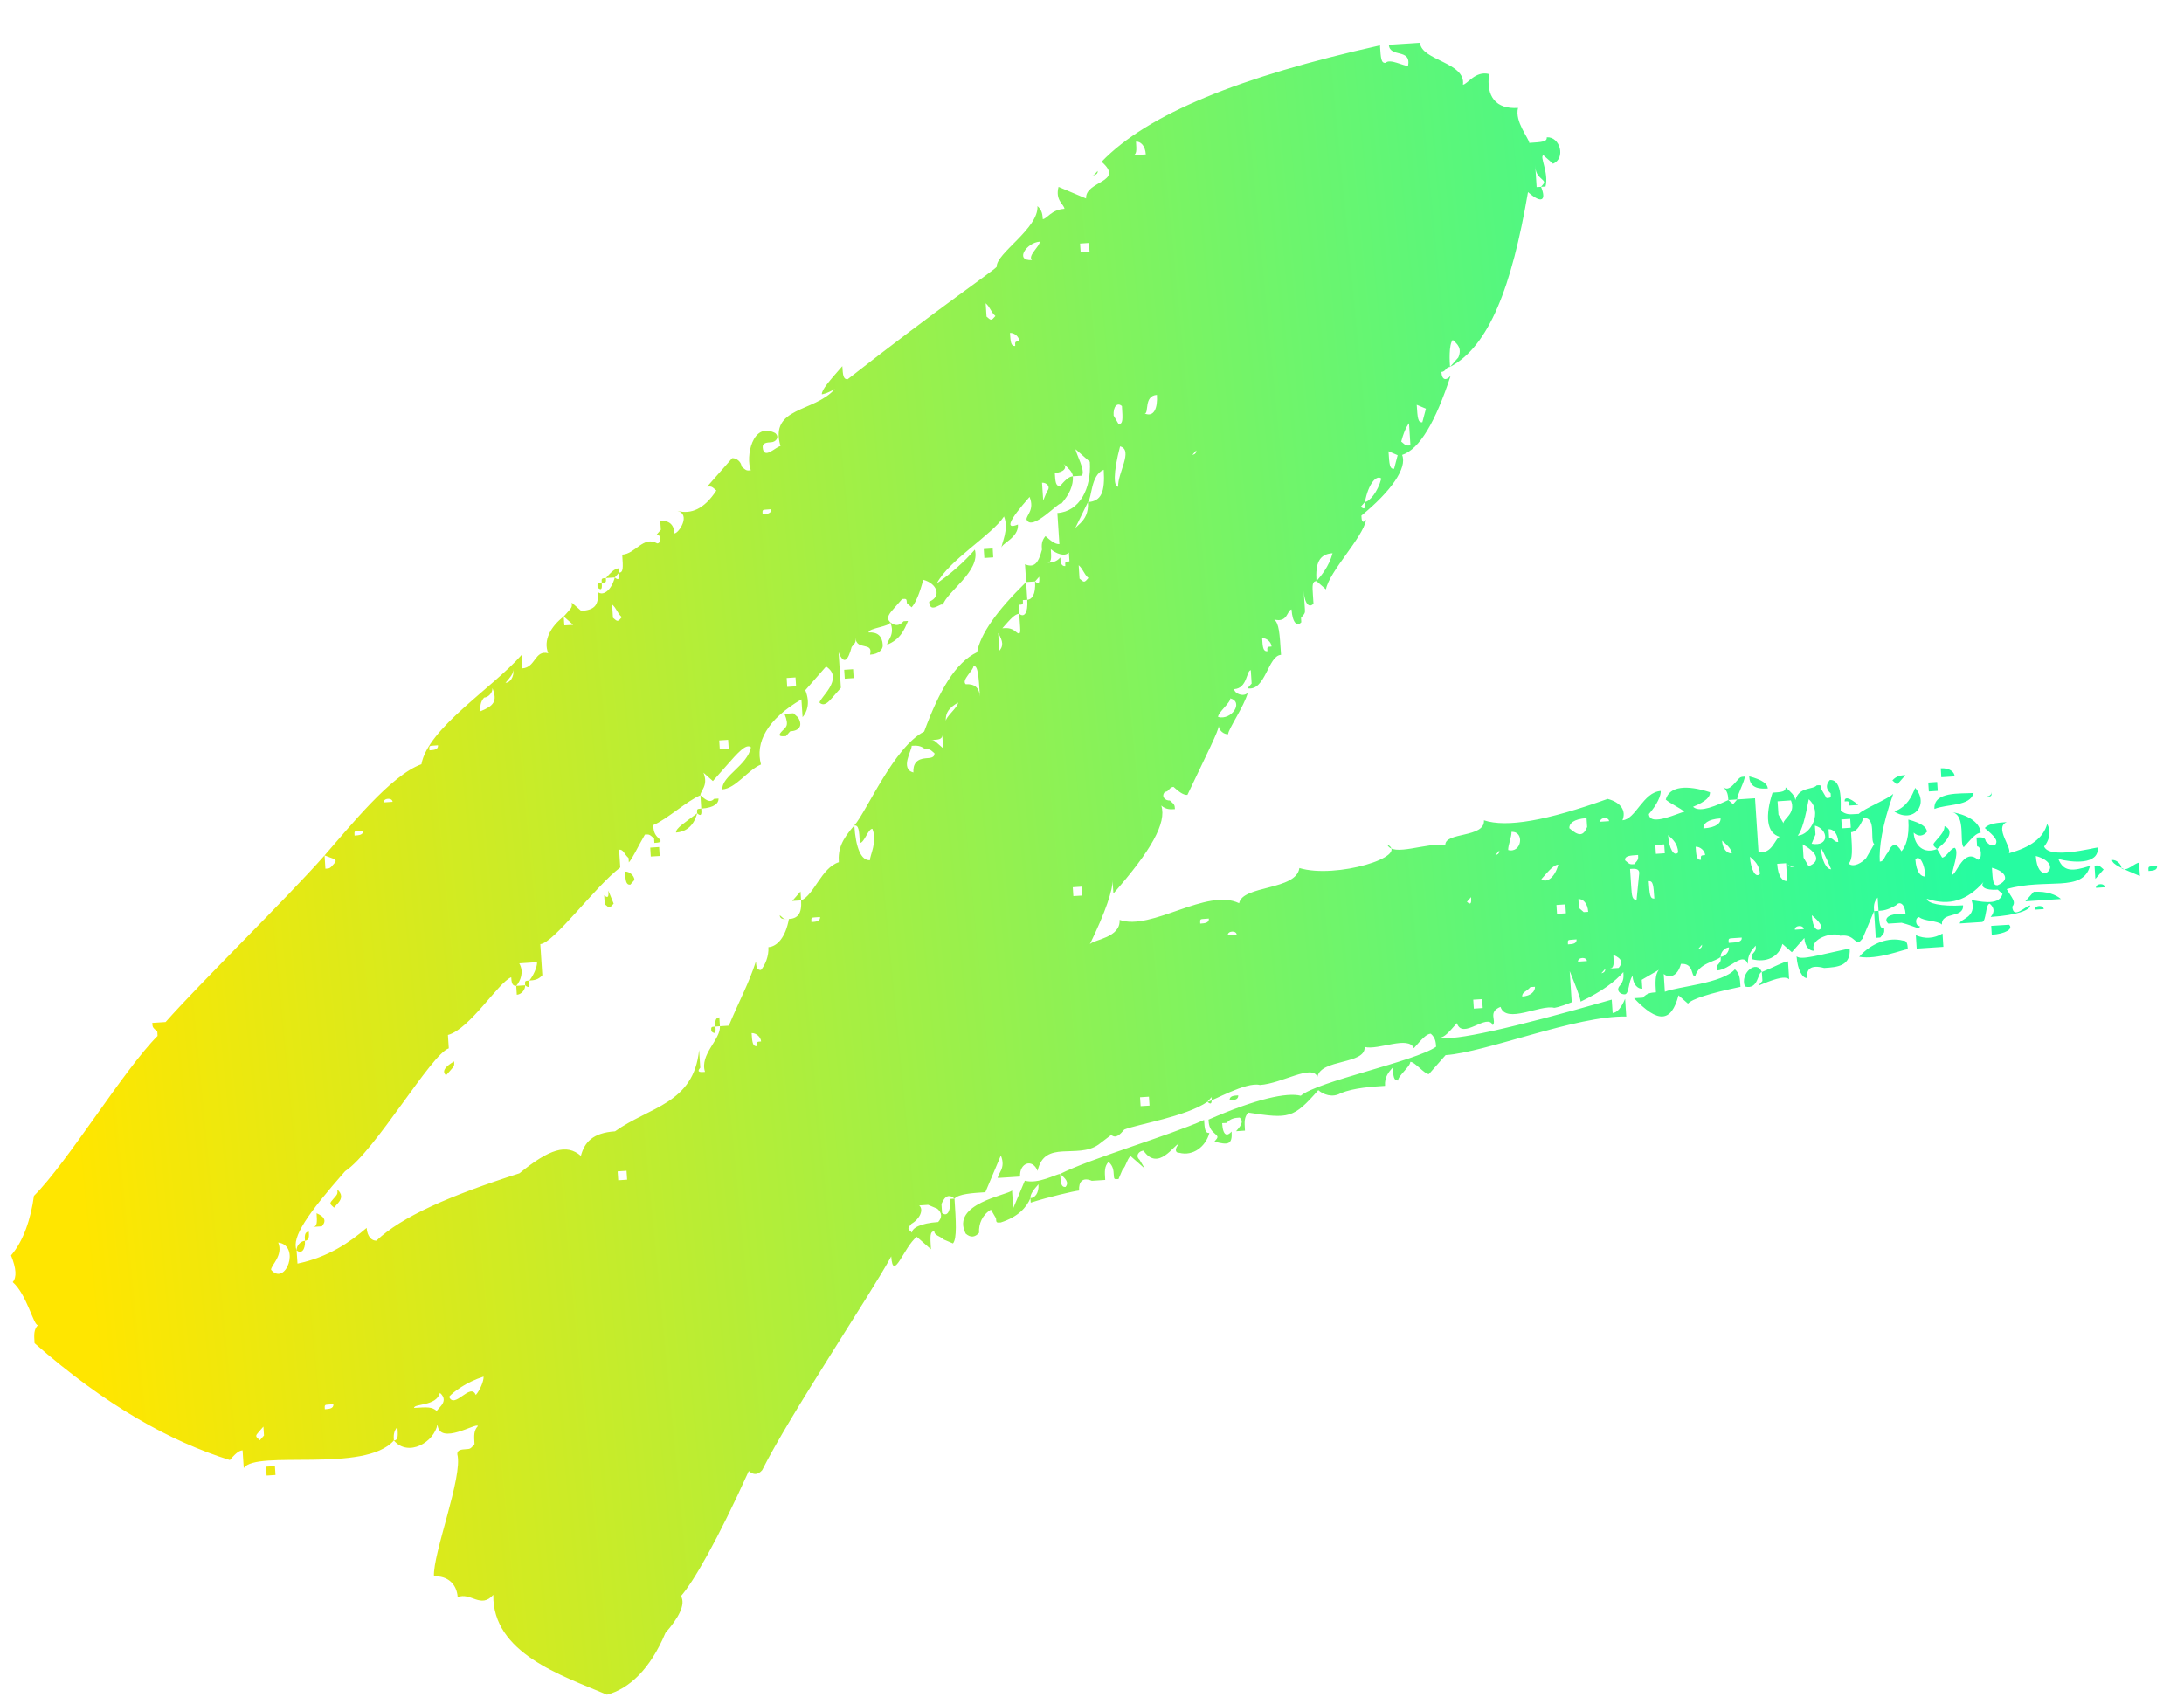 <?xml version="1.0" encoding="UTF-8"?> <svg xmlns="http://www.w3.org/2000/svg" width="41" height="32" viewBox="0 0 41 32" fill="none"> <path d="M29.014 3.502L28.93 3.508C29.008 3.419 29.008 3.419 28.919 3.34C28.83 3.262 28.825 3.179 28.82 3.095L28.847 3.513L28.93 3.508C29.03 3.753 28.952 3.842 28.685 3.607C28.381 5.388 27.951 6.507 27.221 6.89L27.377 6.712C27.45 6.539 27.361 6.461 27.272 6.383C27.194 6.472 27.215 6.806 27.221 6.89C27.137 6.895 27.143 6.979 27.059 6.984C27.07 7.151 27.154 7.146 27.232 7.057C26.952 7.914 26.65 8.436 26.322 8.542C26.422 8.787 26.114 9.226 25.557 9.682L25.546 9.515C25.635 9.593 25.63 9.509 25.624 9.426C25.708 9.42 25.864 9.242 25.931 8.986C25.842 8.908 25.686 9.086 25.624 9.426L25.546 9.515L25.557 9.682C25.562 9.765 25.568 9.849 25.646 9.76C25.584 10.099 24.954 10.727 24.892 11.067L24.714 10.911C24.792 10.822 24.948 10.644 25.016 10.388C24.765 10.404 24.692 10.576 24.714 10.911C24.631 10.916 24.636 10.999 24.647 11.167L24.658 11.334C24.58 11.423 24.491 11.345 24.474 11.094L24.496 11.428C24.502 11.511 24.502 11.511 24.424 11.601L24.429 11.684C24.351 11.773 24.262 11.695 24.246 11.444C24.162 11.45 24.178 11.7 23.922 11.633C24.011 11.711 24.022 11.878 24.049 12.296C23.799 12.312 23.759 12.986 23.419 12.924L23.497 12.835L23.481 12.584C23.397 12.59 23.419 12.924 23.169 12.94C23.174 13.024 23.346 13.096 23.425 13.007C23.357 13.263 23.05 13.703 23.056 13.786C22.972 13.792 22.883 13.713 22.878 13.63C22.883 13.713 22.66 14.147 22.291 14.926C22.208 14.932 22.119 14.854 22.03 14.775C21.946 14.781 21.952 14.864 21.868 14.87C21.79 14.959 21.879 15.037 21.962 15.031C22.051 15.11 22.051 15.11 22.057 15.193C21.973 15.198 21.89 15.204 21.801 15.126C21.906 15.454 21.605 15.977 20.902 16.778L20.885 16.527C20.896 16.694 20.756 17.123 20.46 17.729C20.538 17.64 21.039 17.608 21.018 17.273C21.619 17.486 22.656 16.664 23.262 16.96C23.324 16.62 24.337 16.722 24.393 16.299C25.078 16.507 26.476 16.08 26.042 15.857C26.142 16.102 26.794 15.808 27.133 15.87C27.117 15.619 27.88 15.738 27.858 15.403C28.286 15.543 29.033 15.411 30.18 15.001C30.436 15.068 30.531 15.23 30.458 15.402C30.709 15.386 30.843 14.874 31.177 14.852C31.183 14.936 31.11 15.108 30.954 15.286C30.97 15.537 31.538 15.248 31.622 15.243C31.533 15.165 31.36 15.092 31.271 15.014C31.339 14.758 31.673 14.736 32.101 14.876C32.107 14.96 32.029 15.049 31.783 15.149C31.872 15.227 32.039 15.216 32.446 15.022L32.535 15.1L32.613 15.011L32.947 14.989L33.012 15.991C33.268 16.059 33.33 15.719 33.414 15.714C33.158 15.646 33.136 15.312 33.276 14.884C33.443 14.873 33.526 14.868 33.521 14.784C33.61 14.862 33.699 14.94 33.704 15.024C33.772 14.768 34.028 14.835 34.106 14.746C34.189 14.741 34.189 14.741 34.195 14.824L34.289 14.986C34.373 14.98 34.373 14.98 34.367 14.897C34.278 14.819 34.273 14.735 34.351 14.646C34.602 14.63 34.55 15.137 34.556 15.22C34.645 15.298 34.728 15.293 34.812 15.287L34.895 15.282C34.974 15.193 35.464 14.993 35.542 14.905C35.329 15.505 35.273 15.928 35.289 16.179C35.373 16.174 35.367 16.09 35.445 16.001C35.518 15.829 35.602 15.823 35.696 15.985C35.774 15.896 35.847 15.723 35.825 15.389C36.081 15.457 36.17 15.535 36.175 15.618C36.097 15.707 36.014 15.713 35.925 15.635C35.941 15.885 36.119 16.041 36.364 15.942L36.459 16.103C36.542 16.098 36.615 15.925 36.698 15.92C36.787 15.998 36.642 16.343 36.647 16.426C36.731 16.421 36.865 15.909 37.132 16.143C37.216 16.138 37.199 15.887 37.116 15.893L37.105 15.726C37.188 15.72 37.272 15.715 37.278 15.798C37.366 15.877 37.366 15.877 37.45 15.871C37.528 15.782 37.439 15.704 37.261 15.548C37.339 15.459 37.506 15.448 37.673 15.437C37.428 15.537 37.789 15.933 37.711 16.022C38.124 15.911 38.363 15.728 38.431 15.472C38.525 15.633 38.452 15.806 38.374 15.895C38.474 16.14 39.298 15.919 39.382 15.913C39.404 16.247 38.897 16.197 38.641 16.129C38.741 16.374 38.908 16.363 39.236 16.258C39.102 16.77 38.412 16.48 37.671 16.695C37.766 16.857 37.855 16.935 37.776 17.024C37.793 17.275 38.027 17.008 38.111 17.002C38.116 17.086 37.871 17.186 37.37 17.218C37.448 17.129 37.442 17.046 37.353 16.968C37.27 16.973 37.292 17.307 37.208 17.313L36.791 17.34C36.785 17.256 37.119 17.235 37.014 16.906C37.097 16.9 37.526 17.04 37.593 16.784L37.504 16.706C37.254 16.723 37.165 16.645 37.243 16.555C36.93 16.911 36.602 17.017 36.173 16.877C36.179 16.96 36.435 17.027 36.852 17C36.869 17.251 36.44 17.111 36.456 17.361C36.367 17.283 36.117 17.3 36.028 17.221C35.944 17.227 35.955 17.394 36.039 17.389C36.044 17.472 35.955 17.394 35.699 17.327L35.449 17.343C35.36 17.265 35.438 17.176 35.605 17.165L35.772 17.154C35.761 16.987 35.672 16.909 35.594 16.998C35.432 17.092 35.349 17.098 35.265 17.103L35.249 16.853C35.171 16.942 35.176 17.025 35.182 17.109L34.964 17.626C34.886 17.715 34.886 17.715 34.797 17.637C34.708 17.559 34.624 17.564 34.541 17.57C34.452 17.492 33.956 17.608 34.056 17.853C33.972 17.858 33.883 17.78 33.873 17.613L33.638 17.88L33.461 17.724C33.393 17.98 33.148 18.079 32.892 18.012L32.887 17.929C32.965 17.84 32.965 17.84 32.959 17.756C32.881 17.845 32.803 17.934 32.814 18.101C32.714 17.856 32.485 18.206 32.235 18.223L32.229 18.139C32.307 18.05 32.307 18.05 32.302 17.967C32.386 17.961 32.464 17.872 32.458 17.789C32.375 17.794 32.297 17.883 32.302 17.967C32.224 18.056 31.89 18.077 31.823 18.333C31.739 18.339 31.806 18.083 31.556 18.099C31.488 18.355 31.321 18.366 31.233 18.288L31.254 18.622C31.499 18.522 32.334 18.468 32.569 18.201C32.658 18.279 32.663 18.363 32.674 18.53C32.095 18.651 31.766 18.756 31.688 18.845L31.51 18.689C31.376 19.201 31.125 19.217 30.675 18.743L30.842 18.733C30.92 18.643 31.004 18.638 31.087 18.633C31.076 18.466 31.065 18.299 31.143 18.21L30.82 18.398L30.831 18.565C30.748 18.571 30.659 18.493 30.648 18.326C30.57 18.415 30.586 18.665 30.503 18.671C30.419 18.676 30.33 18.598 30.408 18.509C30.486 18.42 30.481 18.337 30.475 18.253C30.319 18.431 30.079 18.614 29.673 18.808C29.667 18.725 29.567 18.48 29.468 18.235L29.506 18.819C29.261 18.919 29.177 18.924 29.177 18.924C28.921 18.857 28.274 19.235 28.169 18.906C27.924 19.006 28.102 19.162 28.024 19.251C27.924 19.006 27.456 19.539 27.35 19.211C27.194 19.389 27.116 19.478 27.032 19.483C27.288 19.55 28.363 19.313 30.257 18.77L30.274 19.021C30.357 19.016 30.435 18.927 30.508 18.754L30.53 19.088C29.605 19.064 27.889 19.763 27.138 19.812L26.825 20.168C26.742 20.173 26.558 19.933 26.475 19.939C26.48 20.022 26.241 20.205 26.246 20.289C26.163 20.294 26.157 20.211 26.146 20.044C26.068 20.133 25.99 20.222 26.001 20.389C25.75 20.405 25.416 20.427 25.171 20.526C25.01 20.621 24.837 20.548 24.748 20.47C24.28 21.004 24.196 21.009 23.433 20.891C23.355 20.98 23.361 21.063 23.372 21.23L23.205 21.241C23.283 21.152 23.361 21.063 23.272 20.985C23.188 20.991 23.105 20.996 23.027 21.085L22.943 21.09C22.959 21.341 23.043 21.336 23.121 21.247C23.137 21.497 23.054 21.503 22.798 21.436C22.876 21.346 22.876 21.346 22.787 21.268C22.698 21.19 22.693 21.107 22.687 21.023C23.584 20.63 24.163 20.508 24.419 20.575C24.737 20.303 26.558 19.933 26.96 19.655C26.954 19.572 26.949 19.488 26.86 19.41C26.776 19.416 26.698 19.505 26.542 19.683C26.442 19.438 25.874 19.726 25.618 19.659C25.64 19.993 24.794 19.88 24.732 20.22C24.632 19.974 24.069 20.346 23.651 20.373C23.395 20.306 22.749 20.684 22.666 20.689C22.755 20.767 22.749 20.684 22.744 20.6L22.666 20.689C22.264 20.967 21.351 21.11 21.106 21.21C21.028 21.299 20.95 21.388 20.861 21.31L20.621 21.493C20.22 21.771 19.608 21.391 19.479 21.986C19.379 21.741 19.134 21.841 19.15 22.092L18.732 22.119C18.727 22.035 18.889 21.941 18.789 21.696L18.498 22.386C18.248 22.402 17.997 22.418 17.919 22.507C17.83 22.429 17.746 22.434 17.674 22.607L17.685 22.774C17.773 22.852 17.852 22.763 17.835 22.512L17.919 22.507C17.946 22.925 17.968 23.259 17.89 23.348L17.717 23.275C17.628 23.197 17.545 23.202 17.539 23.119C17.456 23.124 17.461 23.208 17.477 23.458L17.211 23.224C16.971 23.407 16.764 24.092 16.731 23.591C16.357 24.286 14.828 26.566 14.308 27.606C14.23 27.695 14.146 27.701 14.057 27.622C13.471 28.919 13.018 29.703 12.784 29.97C12.879 30.131 12.728 30.393 12.493 30.66C12.203 31.35 11.807 31.711 11.395 31.821C10.532 31.458 9.247 31.038 9.26 29.947C9.026 30.214 8.837 29.891 8.592 29.99C8.575 29.74 8.398 29.584 8.147 29.6C8.12 29.182 8.696 27.719 8.585 27.307C8.58 27.223 8.663 27.218 8.747 27.212C8.83 27.207 8.83 27.207 8.908 27.118C8.898 26.951 8.892 26.867 8.97 26.779C8.965 26.695 8.24 27.162 8.213 26.744C8.151 27.083 7.666 27.366 7.394 27.049C7.478 27.043 7.472 26.96 7.461 26.793C7.383 26.882 7.389 26.965 7.394 27.049C6.847 27.671 4.805 27.217 4.576 27.567L4.554 27.233C4.471 27.238 4.393 27.327 4.315 27.416C3.202 27.069 1.984 26.393 0.649 25.222C0.638 25.055 0.633 24.971 0.711 24.882C0.628 24.888 0.506 24.309 0.239 24.074C0.317 23.985 0.307 23.818 0.207 23.573C0.441 23.306 0.581 22.878 0.637 22.455C1.268 21.827 2.328 20.081 2.958 19.452L2.953 19.369C2.864 19.291 2.864 19.291 2.859 19.207L3.109 19.191C3.734 18.48 5.39 16.862 6.093 16.062L6.109 16.312C6.193 16.307 6.193 16.307 6.271 16.218C6.349 16.129 6.266 16.134 6.093 16.062C6.562 15.528 7.337 14.555 7.911 14.35C8.035 13.671 9.244 12.921 9.791 12.299L9.807 12.55C10.058 12.533 10.036 12.199 10.292 12.266C10.192 12.021 10.343 11.76 10.583 11.576L10.594 11.743L10.761 11.733L10.583 11.576L10.661 11.488C10.739 11.399 10.739 11.399 10.733 11.315L10.911 11.471C11.162 11.455 11.24 11.366 11.224 11.116C11.313 11.194 11.474 11.099 11.541 10.843C11.63 10.921 11.625 10.838 11.62 10.754C11.703 10.749 11.698 10.665 11.681 10.415C11.932 10.399 12.077 10.054 12.339 10.204C12.422 10.199 12.411 10.032 12.328 10.037L12.406 9.948L12.395 9.781C12.562 9.77 12.651 9.849 12.662 10.016C12.745 10.01 12.974 9.66 12.718 9.593C12.974 9.66 13.22 9.56 13.448 9.21C13.359 9.132 13.359 9.132 13.276 9.137L13.745 8.603C13.828 8.598 13.917 8.676 13.922 8.76C14.011 8.838 14.011 8.838 14.095 8.832C13.995 8.587 14.119 7.908 14.553 8.132C14.642 8.21 14.563 8.299 14.48 8.304C14.396 8.309 14.313 8.315 14.318 8.398C14.335 8.649 14.569 8.382 14.652 8.377C14.437 7.636 15.283 7.749 15.673 7.304C15.511 7.398 15.428 7.404 15.428 7.404C15.422 7.32 15.579 7.142 15.813 6.875C15.824 7.042 15.829 7.126 15.913 7.121C17.669 5.748 18.633 5.099 18.711 5.01C18.695 4.759 19.503 4.287 19.476 3.87C19.565 3.948 19.57 4.031 19.576 4.115C19.659 4.109 19.732 3.937 19.983 3.921C19.977 3.837 19.805 3.765 19.872 3.509L20.389 3.727C20.368 3.392 21.125 3.427 20.68 3.037C21.544 2.142 23.26 1.443 25.906 0.852C25.922 1.103 25.928 1.186 26.011 1.181C26.089 1.092 26.351 1.243 26.434 1.237C26.496 0.898 26.089 1.092 26.073 0.841L26.658 0.803C26.679 1.137 27.52 1.167 27.464 1.59C27.547 1.584 27.698 1.323 27.954 1.39C27.898 1.813 28.081 2.053 28.498 2.026C28.431 2.282 28.703 2.6 28.709 2.683C28.959 2.667 29.043 2.661 29.038 2.578C29.288 2.562 29.399 2.974 29.154 3.074L28.976 2.917C28.892 2.923 29.081 3.246 29.014 3.502ZM21.259 2.915L21.51 2.899C21.499 2.732 21.41 2.654 21.326 2.659C21.337 2.826 21.343 2.91 21.259 2.915ZM19.754 4.271C19.759 4.355 19.759 4.355 19.675 4.36L19.592 4.365C19.675 4.36 19.759 4.355 19.754 4.271ZM19.374 4.883C19.285 4.805 19.525 4.621 19.519 4.538C19.269 4.554 19.04 4.905 19.374 4.883ZM20.276 4.573L20.287 4.74L20.454 4.729L20.444 4.562L20.276 4.573ZM19.808 5.106C19.813 5.19 19.813 5.19 19.73 5.195L19.646 5.201C19.73 5.195 19.813 5.19 19.808 5.106ZM18.504 5.694L18.52 5.945C18.609 6.023 18.609 6.023 18.687 5.934C18.599 5.856 18.593 5.772 18.504 5.694ZM19.059 6.497C19.054 6.413 19.054 6.413 19.138 6.408C19.132 6.324 19.043 6.246 18.96 6.252C18.971 6.419 18.976 6.502 19.059 6.497ZM21.49 7.765C21.663 7.838 21.735 7.665 21.719 7.415C21.469 7.431 21.574 7.76 21.49 7.765ZM20.906 7.803L21 7.965C21.084 7.959 21.078 7.876 21.062 7.625C20.973 7.547 20.895 7.636 20.906 7.803ZM26.701 7.93L26.769 7.674L26.596 7.601C26.612 7.852 26.618 7.935 26.701 7.93ZM26.305 8.291C26.394 8.369 26.394 8.369 26.478 8.364L26.451 7.946C26.451 7.946 26.373 8.035 26.305 8.291ZM20.308 8.932L20.141 8.943C20.136 8.859 20.047 8.781 19.958 8.703C20.047 8.781 19.969 8.87 19.802 8.881C19.812 9.048 19.818 9.132 19.901 9.126C19.979 9.037 20.058 8.948 20.141 8.943C20.152 9.11 20.079 9.282 19.923 9.46C19.918 9.377 19.371 9.999 19.271 9.754C19.266 9.671 19.427 9.576 19.328 9.331C18.937 9.776 18.864 9.948 19.11 9.849C19.126 10.099 18.797 10.204 18.802 10.288C18.797 10.204 18.948 9.943 18.848 9.698C18.619 10.048 17.811 10.52 17.588 10.954C17.989 10.676 18.223 10.409 18.301 10.32C18.412 10.733 17.766 11.11 17.698 11.366C17.693 11.283 17.459 11.549 17.442 11.299C17.688 11.199 17.588 10.954 17.332 10.887C17.264 11.143 17.192 11.315 17.114 11.404L17.025 11.326C17.019 11.242 17.019 11.242 16.936 11.248L16.78 11.426C16.701 11.515 16.623 11.604 16.712 11.682C16.718 11.765 16.3 11.792 16.306 11.876C16.473 11.865 16.562 11.943 16.572 12.11C16.578 12.194 16.5 12.283 16.333 12.293C16.4 12.037 16.077 12.226 16.06 11.976C16.066 12.059 16.066 12.059 15.988 12.148C15.921 12.404 15.842 12.493 15.743 12.248L15.786 12.916L15.63 13.094C15.552 13.183 15.474 13.272 15.385 13.194C15.379 13.11 15.859 12.744 15.508 12.515L15.118 12.96C15.218 13.205 15.145 13.377 15.067 13.466L15.045 13.132C14.399 13.509 14.175 13.943 14.286 14.355C14.041 14.455 13.812 14.806 13.561 14.822C13.545 14.571 14.035 14.372 14.097 14.032C14.008 13.954 13.852 14.132 13.618 14.399L13.383 14.666L13.206 14.509C13.305 14.755 13.144 14.849 13.149 14.933C12.904 15.032 12.508 15.394 12.263 15.493C12.268 15.577 12.274 15.66 12.363 15.739C12.452 15.817 12.368 15.822 12.285 15.828L12.279 15.744C12.19 15.666 12.19 15.666 12.107 15.671C11.956 15.933 11.883 16.105 11.805 16.194L11.8 16.111C11.711 16.032 11.706 15.949 11.622 15.954L11.644 16.288C11.164 16.655 10.394 17.712 10.143 17.728L10.181 18.312C10.103 18.401 10.02 18.407 9.936 18.412C10.014 18.323 10.087 18.151 10.082 18.067L9.748 18.089C9.842 18.251 9.769 18.423 9.691 18.512C9.608 18.517 9.602 18.434 9.597 18.35C9.352 18.45 8.821 19.323 8.409 19.434L8.425 19.685C8.097 19.79 7.041 21.62 6.478 21.992C5.776 22.792 5.469 23.232 5.568 23.477L5.585 23.727C6.164 23.606 6.565 23.328 6.883 23.056C6.894 23.223 6.983 23.301 7.066 23.296C7.54 22.845 8.437 22.452 9.752 22.031C10.31 21.575 10.638 21.47 10.905 21.704C10.972 21.448 11.129 21.27 11.546 21.243C12.187 20.782 13.023 20.728 13.124 19.715L13.146 20.049C13.068 20.138 13.152 20.133 13.235 20.127C13.13 19.799 13.531 19.521 13.515 19.27L13.682 19.259C13.9 18.742 14.051 18.481 14.191 18.052C14.196 18.136 14.201 18.219 14.285 18.214C14.363 18.125 14.436 17.952 14.425 17.785C14.592 17.774 14.748 17.597 14.81 17.257C14.977 17.246 15.055 17.157 15.039 16.907C15.284 16.807 15.418 16.295 15.747 16.19C15.731 15.939 15.803 15.767 16.038 15.5C16.065 15.918 16.165 16.163 16.332 16.152C16.326 16.068 16.477 15.807 16.377 15.562C16.294 15.567 16.227 15.823 16.143 15.829C16.127 15.578 16.121 15.495 16.038 15.5C16.272 15.233 16.781 14.026 17.349 13.737C17.634 12.964 17.936 12.441 18.343 12.247C18.404 11.907 18.712 11.468 19.264 10.929L19.285 11.263L19.202 11.268C19.207 11.352 19.207 11.352 19.124 11.357L19.134 11.524C19.051 11.53 18.973 11.619 18.817 11.797C18.9 11.791 18.984 11.786 19.073 11.864C19.162 11.942 19.156 11.859 19.151 11.775L19.134 11.524C19.223 11.603 19.302 11.514 19.285 11.263C19.369 11.258 19.447 11.169 19.431 10.918C19.52 10.996 19.514 10.913 19.509 10.829L19.431 10.918L19.264 10.929L19.242 10.595C19.414 10.668 19.492 10.579 19.56 10.323C19.554 10.239 19.549 10.156 19.627 10.067C19.716 10.145 19.805 10.223 19.888 10.217L19.85 9.633C20.268 9.606 20.491 9.172 20.459 8.671L20.192 8.436C20.197 8.52 20.386 8.843 20.308 8.932ZM20.992 9.139C20.976 8.889 21.283 8.449 21.027 8.382C20.893 8.894 20.909 9.145 20.992 9.139ZM22.458 8.457L22.38 8.546L22.296 8.551C22.38 8.546 22.463 8.54 22.458 8.457ZM20.424 9.428L20.128 10.034C20.117 9.867 20.451 9.845 20.424 9.428C20.675 9.412 20.747 9.239 20.72 8.821C20.475 8.921 20.502 9.339 20.424 9.428ZM26.171 8.803L26.238 8.547L26.066 8.474C26.082 8.725 26.087 8.808 26.171 8.803ZM19.562 9.064L19.584 9.398L19.656 9.226C19.734 9.137 19.645 9.059 19.562 9.064ZM14.478 9.562L14.394 9.568C14.311 9.573 14.311 9.573 14.316 9.657C14.4 9.651 14.483 9.646 14.478 9.562ZM19.66 10.568C19.743 10.562 19.826 10.557 19.905 10.468C19.91 10.552 19.916 10.635 19.999 10.63C19.994 10.546 19.994 10.546 20.077 10.541L20.066 10.374C19.988 10.463 19.816 10.39 19.727 10.312C19.738 10.479 19.743 10.562 19.66 10.568ZM20.25 10.613L20.266 10.864C20.355 10.942 20.355 10.942 20.433 10.853C20.344 10.775 20.338 10.691 20.25 10.613ZM11.491 11.35L11.507 11.6C11.596 11.678 11.596 11.678 11.674 11.589C11.585 11.511 11.579 11.428 11.491 11.35ZM18.739 11.886L18.76 12.22C18.838 12.131 18.833 12.047 18.739 11.886ZM9.489 12.822C9.573 12.816 9.651 12.727 9.64 12.56C9.646 12.644 9.567 12.733 9.489 12.822ZM9.021 13.355C9.266 13.256 9.344 13.167 9.244 12.921C9.25 13.005 9.171 13.094 9.088 13.099C9.01 13.188 9.015 13.272 9.021 13.355ZM23.793 12.229C23.788 12.145 23.788 12.145 23.871 12.14C23.866 12.056 23.777 11.978 23.694 11.983C23.704 12.15 23.71 12.234 23.793 12.229ZM14.768 12.731L14.778 12.898L14.945 12.887L14.934 12.72L14.768 12.731ZM18.13 12.848C18.297 12.837 18.386 12.915 18.397 13.082C18.37 12.665 18.359 12.498 18.275 12.503C18.281 12.586 18.041 12.77 18.13 12.848ZM17.756 13.543C17.75 13.46 17.99 13.276 17.985 13.193C17.823 13.287 17.745 13.376 17.756 13.543ZM8.223 13.994L8.14 14C8.056 14.005 8.056 14.005 8.062 14.089C8.145 14.083 8.229 14.078 8.223 13.994ZM22.867 13.463C23.123 13.53 23.352 13.18 23.096 13.113C23.101 13.196 22.862 13.379 22.867 13.463ZM13.502 13.903L13.512 14.07L13.68 14.059L13.669 13.892L13.502 13.903ZM17.616 13.972L17.705 14.05L17.689 13.799C17.694 13.883 17.611 13.888 17.527 13.893L17.444 13.899C17.527 13.893 17.527 13.893 17.616 13.972ZM17.147 14.505C17.137 14.338 17.215 14.249 17.382 14.238C17.465 14.233 17.549 14.228 17.543 14.144C17.454 14.066 17.454 14.066 17.371 14.071C17.282 13.993 17.198 13.999 17.115 14.004C17.12 14.088 16.891 14.438 17.147 14.505ZM7.203 15.067L7.37 15.056C7.364 14.973 7.197 14.983 7.203 15.067ZM6.818 15.595L6.734 15.601C6.651 15.606 6.651 15.606 6.656 15.69C6.74 15.684 6.823 15.679 6.818 15.595ZM33.387 15.296L33.481 15.458C33.476 15.374 33.721 15.274 33.621 15.029L33.37 15.046L33.387 15.296ZM33.748 15.692C33.998 15.676 34.222 15.242 33.955 15.008C33.893 15.347 33.826 15.603 33.748 15.692ZM29.461 15.551C29.639 15.707 29.723 15.702 29.795 15.529L29.784 15.362C29.534 15.379 29.456 15.467 29.461 15.551ZM30.04 15.43L30.207 15.419C30.202 15.335 30.035 15.346 30.04 15.43ZM28.313 15.961C28.569 16.028 28.626 15.605 28.375 15.621C28.381 15.705 28.308 15.877 28.313 15.961ZM31.978 15.555C32.228 15.539 32.306 15.45 32.301 15.367C32.05 15.383 31.972 15.472 31.978 15.555ZM34.567 15.387L34.578 15.554L34.745 15.543L34.734 15.376L34.567 15.387ZM34.75 15.627C34.772 15.961 34.783 16.128 34.705 16.217C34.794 16.295 34.955 16.201 35.033 16.112L35.184 15.85C35.095 15.772 35.235 15.344 34.984 15.36C34.912 15.533 34.834 15.622 34.75 15.627ZM31.504 16.006C31.493 15.838 31.404 15.76 31.315 15.682C31.331 15.933 31.425 16.095 31.504 16.006ZM34.082 15.67L34.009 15.843C34.349 15.905 34.327 15.571 34.071 15.503L34.082 15.67ZM28.146 15.972L28.068 16.061L27.985 16.066C28.068 16.061 28.152 16.055 28.146 15.972ZM34.327 15.571L34.338 15.738C34.421 15.732 34.427 15.816 34.51 15.81C34.499 15.643 34.411 15.565 34.327 15.571ZM31.075 15.866L31.086 16.033L31.253 16.022L31.242 15.855L31.075 15.866ZM32.511 16.024C32.506 15.94 32.417 15.862 32.328 15.784C32.339 15.951 32.428 16.029 32.511 16.024ZM20.139 16.66L20.15 16.826L20.317 16.816L20.306 16.649L20.139 16.66ZM30.752 16.054C30.585 16.065 30.501 16.071 30.507 16.154C30.596 16.232 30.596 16.232 30.679 16.227C30.757 16.138 30.757 16.138 30.752 16.054ZM31.932 16.145C31.927 16.062 31.927 16.062 32.01 16.056C32.005 15.973 31.916 15.895 31.832 15.9C31.843 16.067 31.849 16.151 31.932 16.145ZM33.858 16.104L33.953 16.266C34.198 16.166 34.104 16.005 33.842 15.854L33.858 16.104ZM28.936 16.508C29.025 16.586 29.187 16.491 29.254 16.235C29.17 16.241 29.092 16.33 28.936 16.508ZM32.261 16.04C32.266 16.124 32.266 16.124 32.183 16.129L32.099 16.135C32.183 16.129 32.266 16.124 32.261 16.04ZM34.376 16.322C34.276 16.077 34.182 15.915 34.182 15.915C34.198 16.166 34.292 16.328 34.376 16.322ZM15.395 17.219L15.311 17.225C15.228 17.23 15.228 17.23 15.233 17.314C15.316 17.308 15.4 17.303 15.395 17.219ZM33.039 16.409C33.029 16.242 32.94 16.164 32.851 16.086C32.867 16.336 32.961 16.498 33.039 16.409ZM33.53 16.209L33.363 16.22C33.379 16.471 33.468 16.549 33.551 16.544L33.53 16.209C33.619 16.288 33.619 16.288 33.702 16.282C33.702 16.282 33.619 16.288 33.53 16.209ZM30.723 16.895L30.774 16.388C30.768 16.305 30.685 16.31 30.601 16.316L30.623 16.65C30.634 16.817 30.639 16.9 30.723 16.895ZM28.273 16.635C28.279 16.718 28.279 16.718 28.195 16.724L28.112 16.729C28.195 16.724 28.279 16.718 28.273 16.635ZM36.146 16.459C36.13 16.208 36.035 16.047 35.957 16.136C35.974 16.386 36.063 16.464 36.146 16.459ZM27.616 16.845L27.538 16.934C27.627 17.012 27.621 16.929 27.616 16.845ZM31.057 16.873C31.04 16.623 31.035 16.539 30.951 16.545C30.968 16.795 30.973 16.879 31.057 16.873ZM38.407 16.396C38.568 16.302 38.474 16.14 38.218 16.073C38.234 16.323 38.323 16.401 38.407 16.396ZM22.694 17.248L22.61 17.254C22.527 17.259 22.527 17.259 22.532 17.343C22.616 17.337 22.699 17.332 22.694 17.248ZM37.499 16.623C37.744 16.523 37.65 16.361 37.394 16.294C37.41 16.545 37.415 16.628 37.499 16.623ZM29.631 16.882L29.642 17.049L29.731 17.127L29.815 17.122C29.804 16.955 29.715 16.877 29.631 16.882ZM29.219 16.993L29.23 17.16L29.397 17.149L29.386 16.982L29.219 16.993ZM23.049 17.561L23.216 17.55C23.211 17.466 23.044 17.477 23.049 17.561ZM34.196 17.424C34.19 17.341 34.102 17.263 34.013 17.185C34.029 17.435 34.118 17.513 34.196 17.424ZM29.597 17.639L29.513 17.645C29.43 17.65 29.43 17.65 29.435 17.733C29.519 17.728 29.602 17.723 29.597 17.639ZM33.695 17.457L33.862 17.446C33.856 17.363 33.689 17.373 33.695 17.457ZM32.698 17.605L32.531 17.616C32.447 17.622 32.447 17.622 32.453 17.705C32.62 17.694 32.703 17.689 32.698 17.605ZM31.952 17.738L31.873 17.827L31.79 17.832C31.873 17.827 31.957 17.821 31.952 17.738ZM29.624 18.057L29.791 18.046C29.785 17.962 29.618 17.973 29.624 18.057ZM30.219 18.186L30.386 18.175C30.465 18.086 30.459 18.002 30.287 17.93C30.297 18.097 30.303 18.18 30.219 18.186ZM30.136 18.191L30.058 18.28L29.974 18.285C30.058 18.28 30.141 18.275 30.136 18.191ZM14.21 19.645C14.205 19.561 14.205 19.561 14.288 19.556C14.283 19.472 14.194 19.394 14.11 19.399C14.121 19.566 14.127 19.65 14.21 19.645ZM27.056 18.559C27.062 18.642 27.062 18.642 26.978 18.648L26.895 18.653C26.978 18.648 27.062 18.642 27.056 18.559ZM28.576 18.712C28.743 18.701 28.821 18.612 28.816 18.529L28.732 18.534C28.654 18.623 28.571 18.628 28.576 18.712ZM27.657 18.771L27.668 18.939L27.835 18.928L27.824 18.761L27.657 18.771ZM21.402 20.604L21.413 20.77L21.58 20.76L21.569 20.593L21.402 20.604ZM11.595 21.995L11.606 22.162L11.773 22.151L11.762 21.984L11.595 21.995ZM5.089 23.843C5.361 24.161 5.647 23.388 5.223 23.331C5.323 23.576 5.084 23.76 5.089 23.843ZM17.596 22.696L17.423 22.623L17.256 22.634C17.345 22.712 17.272 22.885 17.111 22.979C17.033 23.068 17.033 23.068 17.122 23.146C17.116 23.062 17.278 22.968 17.612 22.946C17.69 22.858 17.685 22.774 17.596 22.696ZM8.431 26.227C8.531 26.472 8.832 25.949 8.932 26.194C9.01 26.105 9.083 25.933 9.078 25.849C8.749 25.954 8.509 26.137 8.431 26.227ZM7.774 26.437C8.024 26.421 8.108 26.415 8.197 26.493L8.275 26.404C8.353 26.315 8.348 26.232 8.259 26.154C8.191 26.41 7.768 26.353 7.774 26.437ZM6.259 26.367L6.176 26.373C6.092 26.378 6.092 26.378 6.098 26.462C6.181 26.456 6.265 26.451 6.259 26.367ZM7.601 26.364C7.607 26.448 7.607 26.448 7.523 26.453L7.44 26.459C7.523 26.453 7.607 26.448 7.601 26.364ZM4.878 27.044L4.956 26.955L4.945 26.788L4.867 26.877C4.789 26.966 4.789 26.966 4.878 27.044ZM20.362 3.309L20.446 3.304C20.529 3.298 20.529 3.298 20.607 3.209C20.613 3.293 20.529 3.298 20.362 3.309ZM11.614 10.671L11.62 10.754L11.541 10.843L11.374 10.854C11.453 10.765 11.531 10.676 11.614 10.671ZM18.479 10.477L18.468 10.31L18.636 10.299L18.646 10.466L18.479 10.477ZM11.296 10.943C11.291 10.86 11.291 10.86 11.374 10.854C11.38 10.938 11.38 10.938 11.296 10.943ZM11.218 11.032C11.213 10.948 11.213 10.948 11.296 10.943C11.302 11.027 11.307 11.11 11.218 11.032ZM16.712 11.682C16.801 11.76 16.885 11.754 16.963 11.665L17.046 11.66C16.974 11.832 16.901 12.005 16.656 12.105C16.651 12.021 16.812 11.927 16.712 11.682ZM15.859 12.744L15.848 12.577L16.015 12.566L16.026 12.733L15.859 12.744ZM14.727 13.404L14.894 13.393L14.983 13.472C15.078 13.633 15 13.722 14.833 13.733L14.755 13.822C14.671 13.827 14.588 13.833 14.666 13.744C14.744 13.655 14.827 13.649 14.727 13.404ZM13.165 15.183L13.149 14.933C13.238 15.011 13.327 15.089 13.405 15L13.489 14.994C13.494 15.078 13.416 15.167 13.165 15.183ZM13.087 15.272C13.082 15.189 13.082 15.189 13.165 15.183C13.171 15.267 13.176 15.35 13.087 15.272ZM13.087 15.272C13.02 15.528 12.858 15.622 12.691 15.633C12.686 15.55 12.848 15.455 13.087 15.272ZM12.217 16.083L12.207 15.916L12.374 15.905L12.384 16.073L12.217 16.083ZM32.613 15.011L32.446 15.022C32.441 14.938 32.435 14.855 32.346 14.777C32.435 14.855 32.513 14.766 32.592 14.677C32.67 14.588 32.67 14.588 32.753 14.582C32.758 14.666 32.608 14.927 32.613 15.011ZM32.837 14.577C33.093 14.644 33.182 14.722 33.187 14.806C32.936 14.822 32.847 14.744 32.837 14.577ZM36.444 14.594L36.434 14.427C36.601 14.416 36.69 14.495 36.695 14.578L36.444 14.594ZM35.615 14.732L35.526 14.654C35.604 14.565 35.687 14.56 35.771 14.554L35.615 14.732ZM36.21 14.861L36.199 14.694L36.366 14.683L36.377 14.85L36.21 14.861ZM11.733 16.366C11.816 16.361 11.905 16.439 11.911 16.523L11.832 16.612C11.749 16.617 11.743 16.534 11.733 16.366ZM35.954 14.794C36.226 15.112 35.914 15.467 35.564 15.239C35.809 15.139 35.881 14.966 35.954 14.794ZM34.629 15.048C34.623 14.964 34.707 14.959 34.885 15.115L34.718 15.126C34.712 15.042 34.712 15.042 34.629 15.048ZM37.051 14.89C36.983 15.146 36.56 15.09 36.315 15.19C36.294 14.856 36.8 14.907 37.051 14.89ZM37.223 14.963L37.307 14.958C37.39 14.952 37.39 14.952 37.385 14.869C37.39 14.952 37.307 14.958 37.223 14.963ZM11.42 16.722L11.52 16.968C11.442 17.056 11.442 17.056 11.353 16.978L11.342 16.811C11.431 16.889 11.426 16.806 11.42 16.722ZM36.655 15.252C36.994 15.313 37.172 15.47 37.183 15.637C37.1 15.642 37.022 15.731 36.865 15.909C36.776 15.831 36.911 15.319 36.655 15.252ZM15.028 16.74L15.039 16.907L14.955 16.912L14.872 16.918L15.028 16.74ZM36.364 15.942C36.275 15.864 36.275 15.864 36.353 15.774C36.431 15.686 36.51 15.597 36.504 15.513C36.676 15.586 36.604 15.758 36.364 15.942ZM14.726 17.262L14.81 17.257C14.726 17.262 14.643 17.268 14.637 17.184L14.726 17.262ZM39.649 16.148C39.732 16.142 39.821 16.22 39.827 16.304C39.916 16.382 40.072 16.204 40.155 16.199L40.172 16.449C39.827 16.304 39.654 16.231 39.649 16.148ZM39.336 16.503L39.32 16.253C39.404 16.247 39.404 16.247 39.492 16.326L39.336 16.503ZM40.333 16.355C40.328 16.271 40.328 16.271 40.411 16.266L40.495 16.261C40.5 16.344 40.417 16.349 40.333 16.355ZM9.858 18.501C9.853 18.418 9.853 18.418 9.936 18.412C9.942 18.496 9.947 18.579 9.858 18.501ZM9.858 18.501L9.691 18.512L9.702 18.679C9.786 18.674 9.864 18.585 9.858 18.501ZM39.514 16.66L39.347 16.671C39.342 16.587 39.509 16.576 39.514 16.66ZM38.69 16.881L38.022 16.924L38.178 16.746C38.428 16.73 38.601 16.803 38.69 16.881ZM35.214 17.61L35.182 17.109L35.265 17.103C35.282 17.354 35.287 17.437 35.371 17.432C35.376 17.515 35.376 17.515 35.298 17.604L35.214 17.61ZM38.367 17.07L38.2 17.081C38.194 16.997 38.361 16.986 38.367 17.07ZM37.391 17.552L37.381 17.385L37.715 17.364C37.804 17.442 37.642 17.536 37.391 17.552ZM35.815 17.822C35.732 17.828 35.242 18.027 34.902 17.966C35.136 17.699 35.465 17.594 35.721 17.661C35.804 17.655 35.81 17.739 35.815 17.822ZM35.982 17.812L35.966 17.561C36.139 17.634 36.306 17.623 36.467 17.529L36.483 17.779L35.982 17.812ZM13.504 19.103L13.515 19.27L13.431 19.276C13.426 19.192 13.421 19.109 13.504 19.103ZM34.724 17.809C34.746 18.143 34.495 18.16 34.245 18.176C33.989 18.109 33.911 18.198 33.922 18.365C33.838 18.37 33.744 18.209 33.727 17.958C33.816 18.036 34.145 17.931 34.724 17.809ZM13.353 19.365C13.348 19.281 13.348 19.281 13.431 19.276C13.437 19.359 13.442 19.443 13.353 19.365ZM33.075 18.252C33.321 18.152 33.482 18.058 33.566 18.052L33.587 18.387C33.498 18.308 33.253 18.408 33.008 18.508L33.086 18.419L33.075 18.252ZM33.075 18.252C32.992 18.257 33.014 18.591 32.758 18.524C32.658 18.279 32.976 18.007 33.075 18.252ZM8.525 19.93C8.531 20.013 8.531 20.013 8.453 20.102L8.374 20.191C8.286 20.113 8.364 20.024 8.525 19.93ZM23.083 20.662C23.078 20.578 23.161 20.573 23.245 20.568C23.25 20.651 23.167 20.657 23.083 20.662ZM19.35 22.582L19.344 22.498C19.428 22.493 19.506 22.404 19.495 22.237C19.417 22.326 19.339 22.415 19.344 22.498C19.271 22.671 19.115 22.849 18.787 22.954C18.703 22.959 18.703 22.959 18.698 22.876L18.603 22.714C18.442 22.809 18.369 22.981 18.38 23.148C18.302 23.237 18.218 23.242 18.129 23.164C17.841 22.596 18.921 22.442 18.999 22.353L19.021 22.687L19.239 22.17C19.495 22.237 19.818 22.048 19.902 22.043C19.913 22.21 19.918 22.293 20.002 22.288C20.08 22.199 19.991 22.121 19.902 22.043C20.47 21.754 21.952 21.323 22.604 21.029C22.615 21.196 22.62 21.279 22.703 21.274C22.636 21.53 22.396 21.713 22.14 21.646C22.057 21.651 22.052 21.568 22.13 21.479C22.046 21.484 21.745 22.007 21.467 21.606C21.383 21.611 21.305 21.7 21.394 21.778L21.489 21.94L21.222 21.706C21.144 21.794 21.149 21.878 21.071 21.967L20.998 22.139C20.915 22.145 20.915 22.145 20.909 22.061C20.904 21.978 20.899 21.894 20.81 21.816C20.732 21.905 20.737 21.989 20.748 22.156L20.497 22.172C20.325 22.099 20.247 22.188 20.258 22.355C20.174 22.361 19.678 22.477 19.35 22.582ZM6.333 22.337C6.422 22.415 6.427 22.498 6.349 22.587L6.271 22.676C6.182 22.598 6.182 22.598 6.26 22.509C6.339 22.42 6.339 22.42 6.333 22.337ZM5.943 22.781C6.115 22.854 6.121 22.938 6.042 23.027L5.875 23.037C5.959 23.032 5.953 22.948 5.943 22.781ZM5.725 23.299C5.719 23.215 5.714 23.132 5.797 23.126C5.803 23.21 5.808 23.293 5.725 23.299ZM5.725 23.299C5.735 23.466 5.657 23.555 5.568 23.477C5.563 23.393 5.641 23.304 5.725 23.299ZM5.005 27.707L4.994 27.54L5.161 27.529L5.172 27.696L5.005 27.707Z" fill="url(#paint0_linear_512_1360)"></path> <defs> <linearGradient id="paint0_linear_512_1360" x1="1.87" y1="26.2" x2="37.775" y2="22.726" gradientUnits="userSpaceOnUse"> <stop stop-color="#FFE600"></stop> <stop offset="1" stop-color="#26FCA1"></stop> </linearGradient> </defs> </svg> 